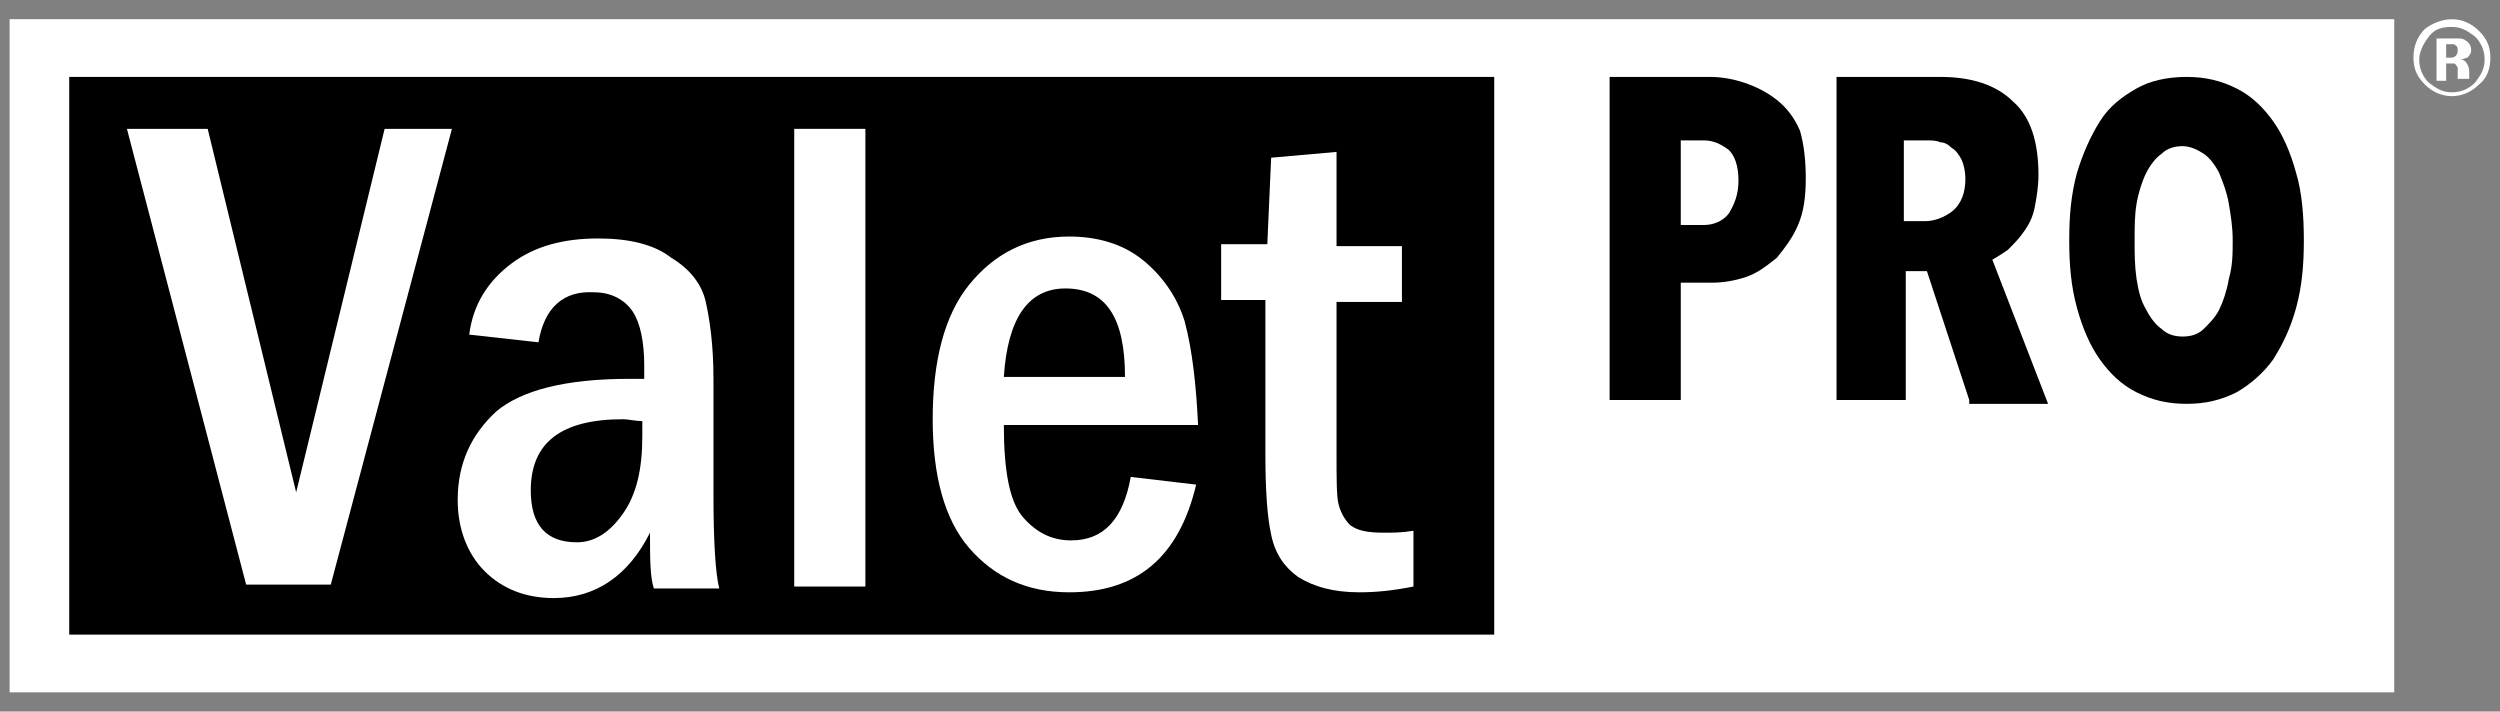 <?xml version="1.0" encoding="utf-8"?>
<!-- Generator: Adobe Illustrator 19.0.0, SVG Export Plug-In . SVG Version: 6.00 Build 0)  -->
<svg version="1.1" id="Layer_1" xmlns="http://www.w3.org/2000/svg" xmlns:xlink="http://www.w3.org/1999/xlink" x="0px" y="0px"
	 viewBox="0 0 130 37" style="enable-background:new 0 0 130 37;" xml:space="preserve">
<rect x="0" y="0" width="130" height="37" fill="#808080" stroke="none"/>
<style type="text/css">
	.st0{fill:#FFFFFF;}
</style>
<g>
	<path class="st0" d="M0.5,1v35h124V1H0.5z"/>
	<rect x="3.6" y="4" width="74.1" height="29"/>
	<path d="M93.9,9.3c0,0.9-0.1,1.7-0.4,2.4c-0.3,0.7-0.7,1.2-1.1,1.7c-0.5,0.4-1,0.8-1.6,1c-0.6,0.2-1.2,0.3-1.8,0.3h-1.6v6.1h-3.7V4
		h5.2c0.6,0,1.2,0.1,1.8,0.3c0.6,0.2,1.2,0.5,1.7,0.9c0.5,0.4,0.9,0.9,1.2,1.6C93.8,7.5,93.9,8.3,93.9,9.3z M90.4,9.4
		c0-0.8-0.2-1.3-0.5-1.6c-0.4-0.3-0.8-0.5-1.3-0.5h-1.2v4.4h1.2c0.5,0,1-0.2,1.3-0.6C90.2,10.6,90.4,10.1,90.4,9.4z"/>
	<path d="M102.4,20.8l-2.2-6.7h-1.1v6.7h-3.6V4h5.4c1.6,0,2.9,0.4,3.8,1.3c0.9,0.8,1.3,2.1,1.3,3.8c0,0.6-0.1,1.2-0.2,1.7
		c-0.1,0.5-0.3,0.9-0.6,1.3c-0.2,0.3-0.5,0.6-0.8,0.9c-0.3,0.2-0.6,0.4-0.8,0.5l2.9,7.5H102.4z M102.2,9.3c0-0.4-0.1-0.8-0.2-1
		s-0.3-0.5-0.5-0.6c-0.2-0.2-0.4-0.3-0.6-0.3c-0.2-0.1-0.5-0.1-0.7-0.1h-1.2v4.2h1.1c0.5,0,1-0.2,1.4-0.5
		C102,10.6,102.2,10,102.2,9.3z"/>
	<path d="M119.8,12.5c0,1.3-0.1,2.4-0.4,3.5c-0.3,1.1-0.7,1.9-1.2,2.7c-0.5,0.7-1.2,1.3-1.9,1.7c-0.8,0.4-1.6,0.6-2.6,0.6
		c-1,0-1.8-0.2-2.6-0.6c-0.8-0.4-1.4-1-1.9-1.7c-0.5-0.7-0.9-1.6-1.2-2.7c-0.3-1.1-0.4-2.2-0.4-3.5c0-1.3,0.1-2.4,0.4-3.5
		c0.3-1,0.7-1.9,1.2-2.7s1.2-1.3,1.9-1.7s1.6-0.6,2.6-0.6c1,0,1.8,0.2,2.6,0.6s1.4,1,1.9,1.7s0.9,1.6,1.2,2.7
		C119.7,10,119.8,11.2,119.8,12.5z M116.1,12.5c0-0.7-0.1-1.3-0.2-1.9c-0.1-0.6-0.3-1.1-0.5-1.6c-0.2-0.4-0.5-0.8-0.8-1
		c-0.3-0.2-0.7-0.4-1.1-0.4c-0.4,0-0.8,0.1-1.1,0.4c-0.3,0.2-0.6,0.6-0.8,1c-0.2,0.4-0.4,1-0.5,1.6c-0.1,0.6-0.1,1.2-0.1,1.9
		c0,0.7,0,1.3,0.1,2c0.1,0.6,0.2,1.1,0.5,1.6c0.2,0.4,0.5,0.8,0.8,1c0.3,0.3,0.7,0.4,1.1,0.4c0.4,0,0.8-0.1,1.1-0.4s0.6-0.6,0.8-1
		s0.4-1,0.5-1.6C116.1,13.8,116.1,13.2,116.1,12.5z"/>
	<g>
		<polygon class="st0" points="6.6,6.7 10.8,6.7 15.4,25.6 20,6.7 23.5,6.7 17.2,30.4 12.8,30.4 		"/>
		<g>
			<path class="st0" d="M28,17.8l-3.6-0.4c0.2-1.6,1-2.8,2.2-3.7c1.2-0.9,2.7-1.3,4.5-1.3c1.6,0,2.9,0.3,3.8,1
				c1,0.6,1.6,1.4,1.8,2.3c0.2,0.9,0.4,2.2,0.4,4v6c0,2.4,0.1,4.1,0.3,4.9H34c-0.2-0.6-0.2-1.6-0.2-2.9c-1.1,2.2-2.8,3.4-5,3.4
				c-1.5,0-2.7-0.5-3.6-1.4c-0.9-0.9-1.4-2.2-1.4-3.7c0-1.9,0.7-3.4,2-4.6c1.3-1.1,3.6-1.7,6.9-1.7c0.2,0,0.4,0,0.8,0v-0.7
				c0-1.2-0.2-2.2-0.6-2.8c-0.4-0.6-1.1-1-2-1C29.3,15.1,28.3,16,28,17.8 M33.5,21.9c-0.5,0-0.8-0.1-1.1-0.1c-3.2,0-4.8,1.2-4.8,3.7
				c0,1.8,0.8,2.7,2.4,2.7c0.9,0,1.7-0.5,2.4-1.5c0.7-1,1-2.3,1-4V21.9z"/>
		</g>
		<rect x="41.3" y="6.7" class="st0" width="3.7" height="23.8"/>
		<g>
			<path class="st0" d="M62.3,22.1H52.2c0,2.4,0.3,4,1,4.8c0.7,0.8,1.5,1.2,2.5,1.2c1.7,0,2.7-1.1,3.1-3.3l3.4,0.4
				c-0.9,3.8-3.1,5.6-6.6,5.6c-2.2,0-3.9-0.8-5.2-2.3c-1.3-1.5-1.9-3.8-1.9-6.7c0-3,0.6-5.4,1.9-7c1.3-1.6,3-2.5,5.2-2.5
				c1.5,0,2.8,0.4,3.8,1.2c1,0.8,1.8,1.9,2.2,3.2C62,18.2,62.2,20,62.3,22.1 M58.5,19.6c0-3.1-1-4.6-3.1-4.6c-1.9,0-3,1.5-3.2,4.6
				H58.5z"/>
			<path class="st0" d="M66.1,8.2l3.4-0.3v4.9h3.4v2.9h-3.4v7.8c0,1.4,0,2.3,0.1,2.7c0.1,0.4,0.3,0.8,0.6,1.1
				c0.4,0.3,0.9,0.4,1.8,0.4c0.4,0,0.9,0,1.5-0.1v2.9c-1,0.2-1.9,0.3-2.8,0.3c-1.4,0-2.4-0.3-3.2-0.8c-0.7-0.5-1.2-1.2-1.4-2.2
				c-0.2-0.9-0.3-2.3-0.3-4.2v-8h-2.3v-2.9h2.4L66.1,8.2z"/>
		</g>
	</g>
	<path class="st0" d="M127.2,4.1V3.3h0.1l0.1,0c0.1,0,0.2,0,0.2,0c0.1,0,0.1,0.1,0.2,0.2c0,0,0,0.1,0,0.3c0,0.1,0,0.2,0,0.3h0.6
		l0-0.1c0,0,0,0,0-0.1c0,0,0,0,0-0.1V3.7c0-0.2-0.1-0.4-0.2-0.5c-0.1-0.1-0.2-0.1-0.3-0.1c0.2,0,0.3-0.1,0.4-0.1
		c0.1-0.1,0.2-0.2,0.2-0.4c0-0.2-0.1-0.4-0.3-0.5c-0.1-0.1-0.3-0.1-0.4-0.1c0,0-0.2,0-0.5,0c-0.3,0-0.5,0-0.6,0v2.2H127.2z
		 M127.8,2.6c0,0.1,0,0.2-0.1,0.3c-0.1,0.1-0.2,0.1-0.3,0.1h-0.2V2.3h0.1c0.1,0,0.3,0,0.3,0C127.8,2.4,127.8,2.5,127.8,2.6 M129.5,3
		c0-0.6-0.2-1-0.6-1.4C128.5,1.2,128,1,127.5,1c-0.5,0-1,0.2-1.4,0.5c-0.4,0.4-0.6,0.9-0.6,1.5c0,0.6,0.2,1,0.6,1.4
		c0.4,0.4,0.9,0.6,1.4,0.6c0.5,0,1-0.2,1.4-0.6C129.3,4.1,129.5,3.6,129.5,3 M127.5,1.4c0.5,0,0.8,0.2,1.2,0.5
		c0.3,0.3,0.5,0.7,0.5,1.2c0,0.5-0.2,0.8-0.5,1.2c-0.3,0.3-0.7,0.5-1.2,0.5c-0.5,0-0.8-0.2-1.2-0.5c-0.3-0.3-0.5-0.7-0.5-1.2
		c0-0.4,0.2-0.8,0.5-1.2C126.6,1.5,127,1.4,127.5,1.4"/>
</g>
</svg>
